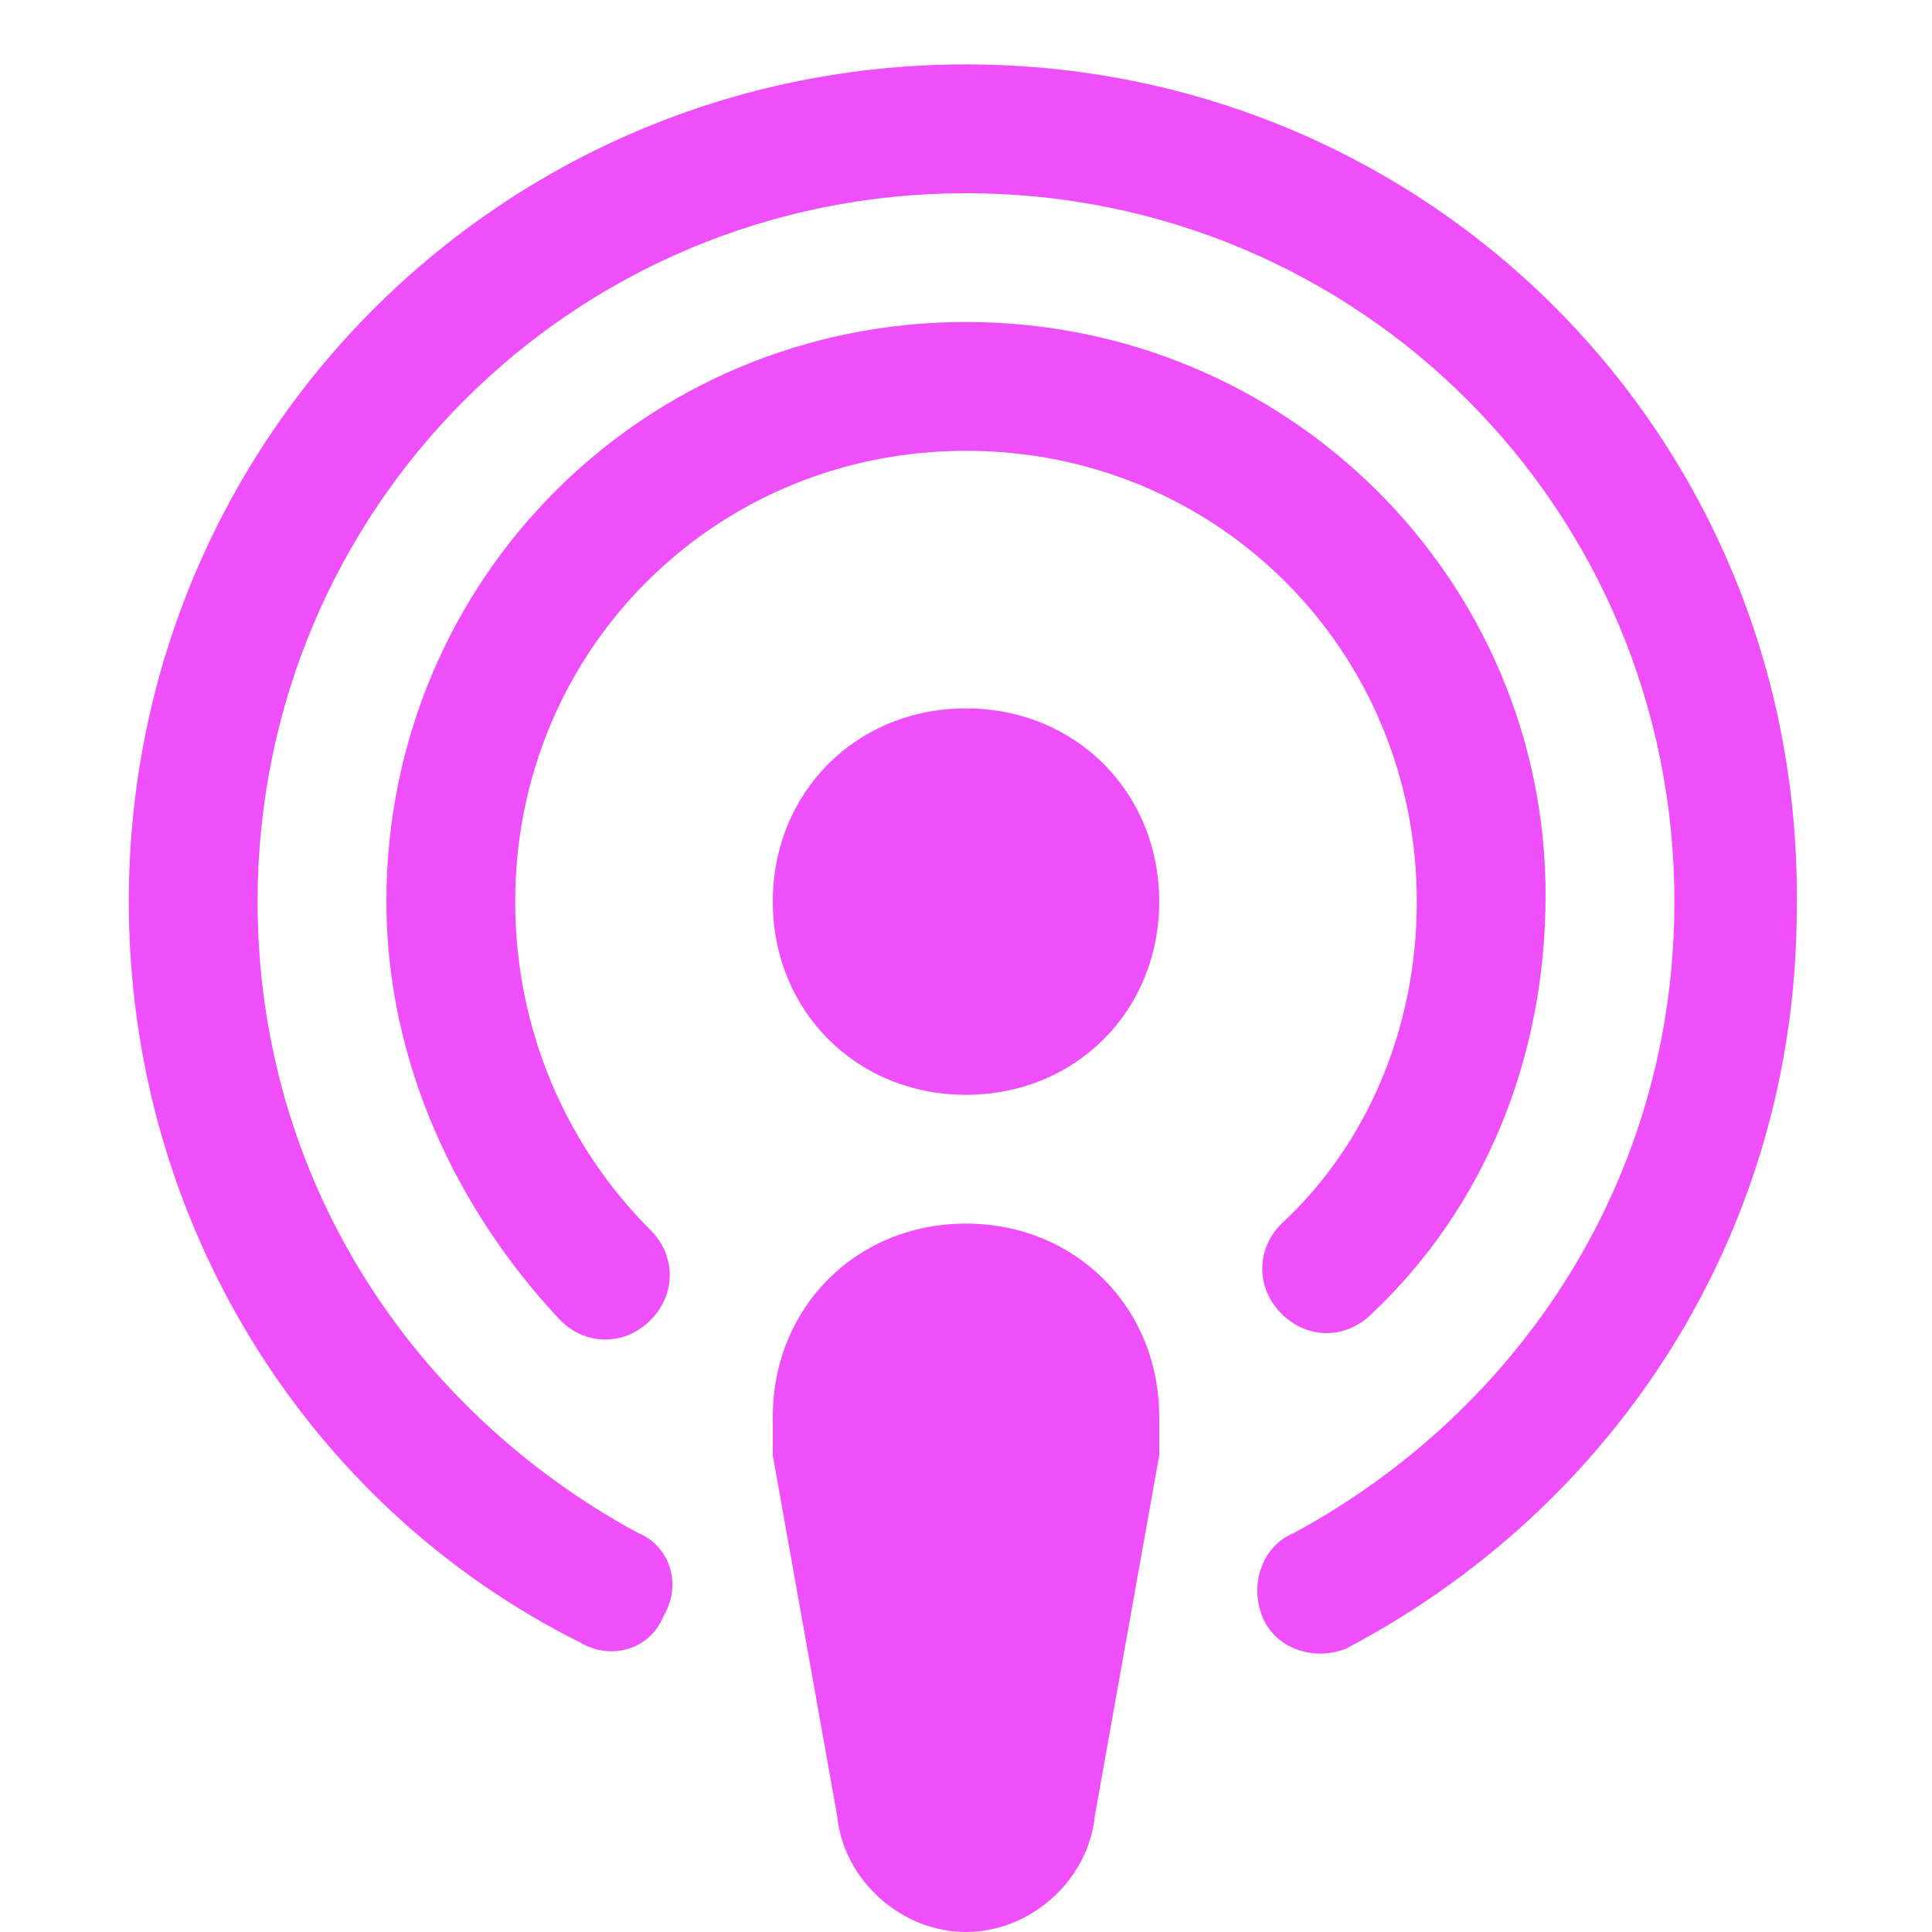 <?xml version="1.0" encoding="UTF-8"?>
<!-- Generator: Adobe Illustrator 27.2.0, SVG Export Plug-In . SVG Version: 6.00 Build 0)  -->
<svg xmlns="http://www.w3.org/2000/svg" xmlns:xlink="http://www.w3.org/1999/xlink" version="1.1" id="Layer_1" x="0px" y="0px" viewBox="0 0 30 30" style="enable-background:new 0 0 30 30;" xml:space="preserve">
<style type="text/css">
	.st0{fill:#EF4FFB;}
</style>
<path class="st0" d="M15,1C7.8,1,2,6.8,2,14c0,5,2.8,9.4,7,11.5c0.5,0.3,1.1,0.1,1.3-0.4c0.3-0.5,0.1-1.1-0.4-1.3  C6.4,21.9,4,18.3,4,14C4,7.9,8.9,3,15,3s11,4.9,11,11c0,4.3-2.4,7.9-5.9,9.8c-0.5,0.2-0.7,0.8-0.5,1.3c0.2,0.5,0.8,0.7,1.3,0.5  c0,0,0,0,0,0c4.2-2.2,7-6.5,7-11.5C28,6.8,22.2,1,15,1z M15,5c-5,0-9,4-9,9c0,2.5,1.1,4.8,2.7,6.5c0.4,0.4,1,0.4,1.4,0s0.4-1,0-1.4  C8.8,17.8,8,16,8,14c0-3.9,3.1-7,7-7s7,3.1,7,7c0,2-0.8,3.8-2.1,5c-0.4,0.4-0.4,1,0,1.4s1,0.4,1.4,0l0,0c1.7-1.6,2.7-3.9,2.7-6.5  C24,9,20,5,15,5z M15,11c-1.7,0-3,1.3-3,3s1.3,3,3,3s3-1.3,3-3S16.7,11,15,11z M15,19c-1.7,0-3,1.3-3,3c0,0.1,0,0.3,0,0.4h0l0,0.2  c0,0,0,0,0,0l1,5.6l0,0c0.1,1,1,1.8,2,1.8s1.9-0.8,2-1.8l0,0l1-5.6c0,0,0,0,0,0l0-0.2h0c0-0.1,0-0.3,0-0.4C18,20.3,16.7,19,15,19z"></path>
</svg>
